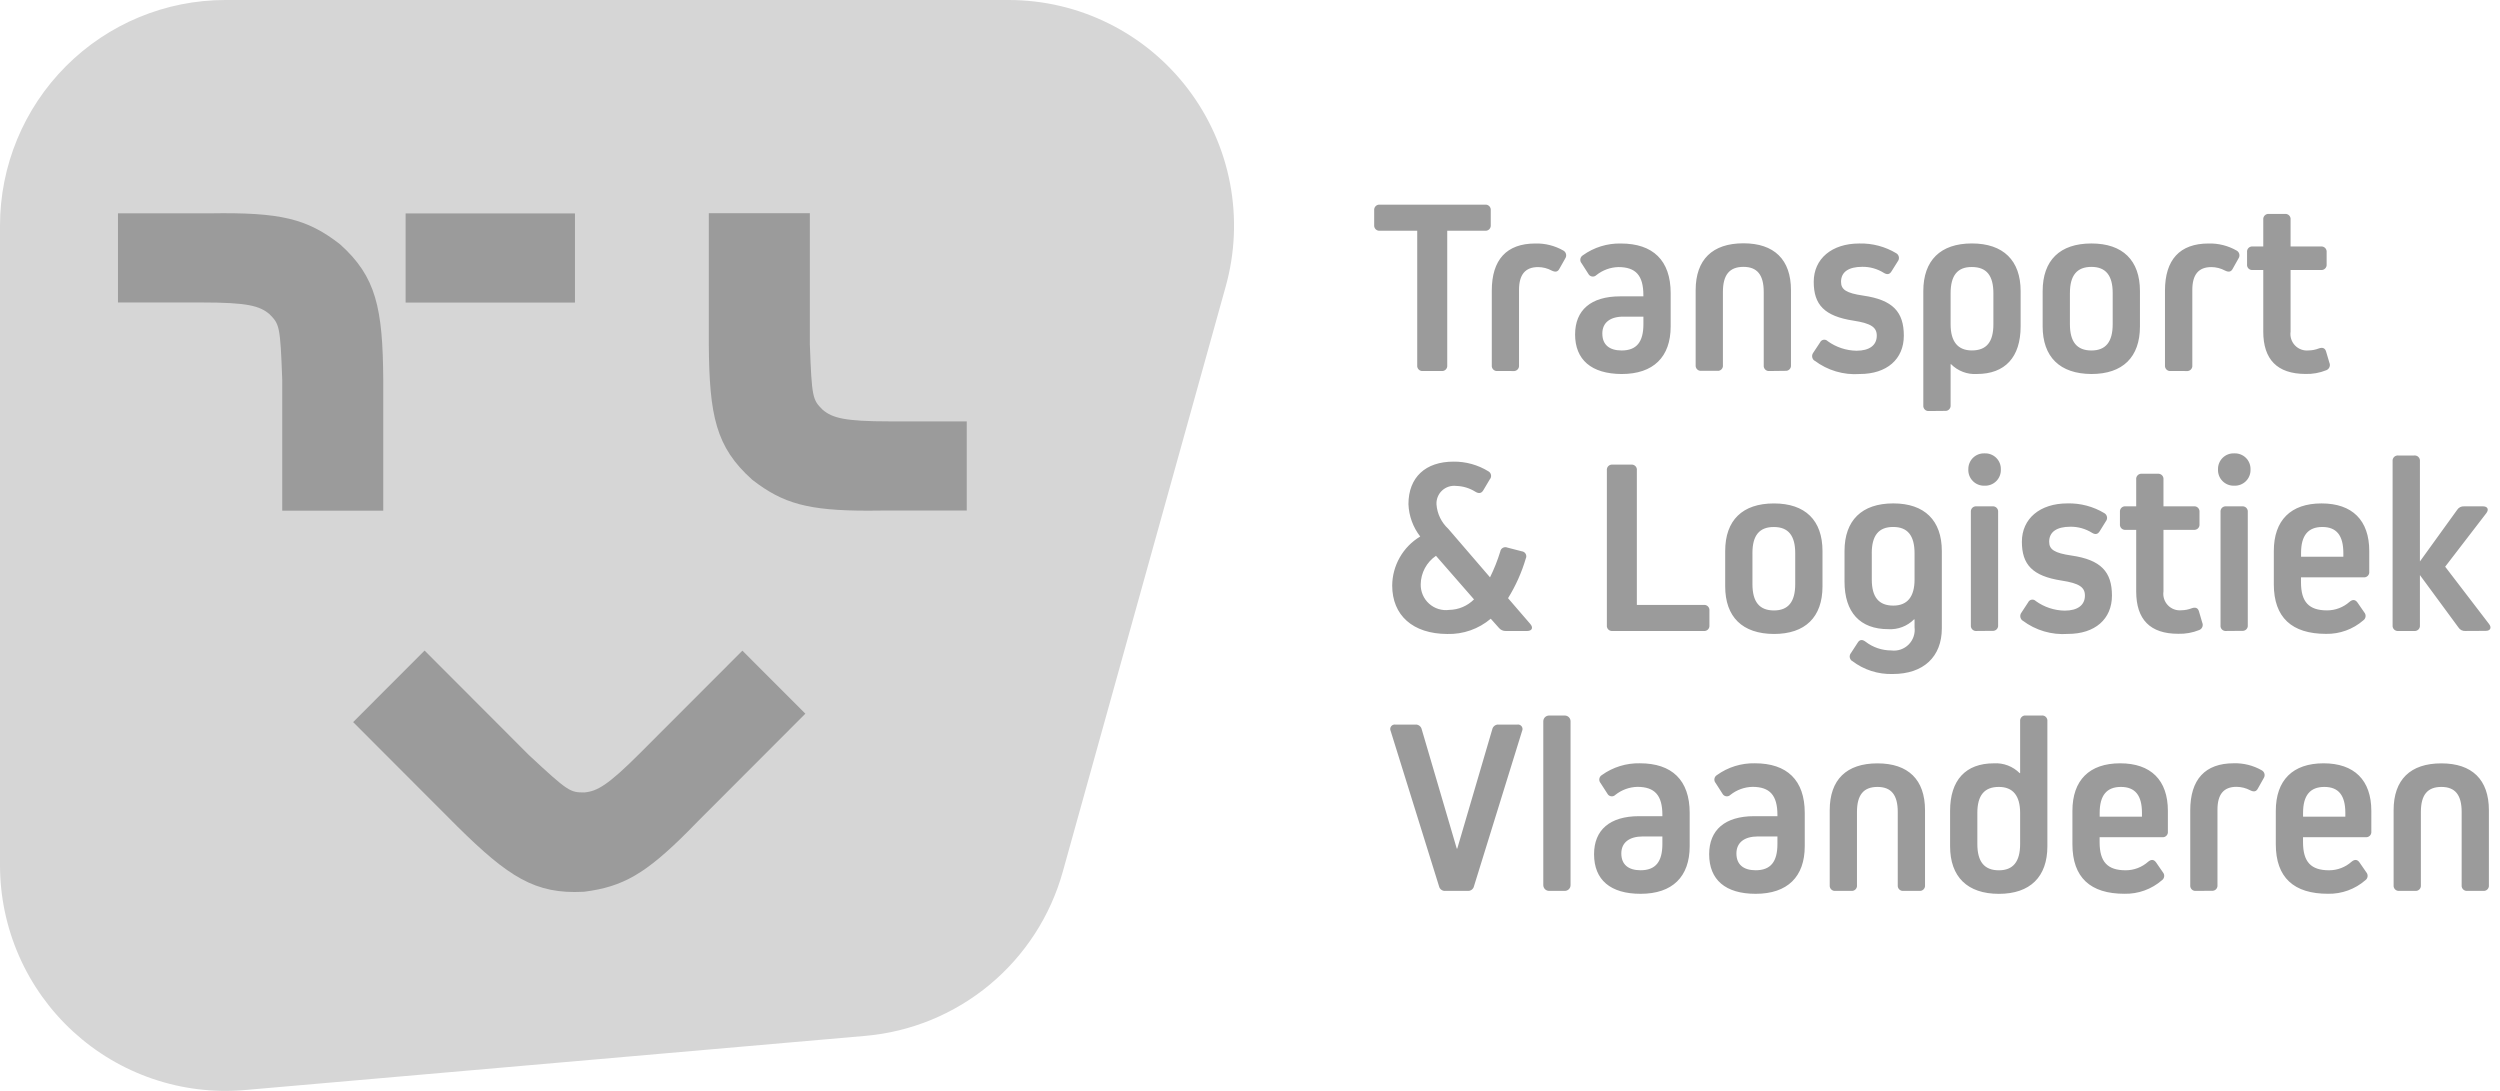<svg width="275" height="120" viewBox="0 0 275 120" fill="none" xmlns="http://www.w3.org/2000/svg">
<path d="M95.186 113.946L26.947 119.904C23.522 120.203 20.073 119.786 16.819 118.679C13.564 117.572 10.575 115.799 8.041 113.473C5.507 111.147 3.483 108.319 2.099 105.169C0.715 102.018 0 98.614 0 95.172L0 24.827C0 18.242 2.612 11.928 7.262 7.272C11.911 2.616 18.217 2.46207e-10 24.793 2.462e-10L110.952 2.46198e-10C114.776 -1.70517e-05 118.548 0.886 121.974 2.588C125.399 4.29 128.385 6.763 130.697 9.813C133.01 12.862 134.586 16.406 135.304 20.167C136.022 23.929 135.86 27.805 134.833 31.494L116.909 95.879C115.554 100.746 112.749 105.084 108.867 108.312C104.986 111.54 100.213 113.506 95.186 113.946Z" fill="#D6D6D6"/>
<path d="M250.338 92.866V89.198C250.338 85.814 252.209 83.964 255.589 83.964C258.968 83.964 260.846 85.813 260.846 89.198V91.462C260.856 91.548 260.846 91.634 260.817 91.716C260.789 91.796 260.742 91.87 260.681 91.931C260.62 91.991 260.546 92.037 260.465 92.065C260.384 92.093 260.297 92.102 260.212 92.092H253.332V92.645C253.332 94.817 254.212 95.731 256.194 95.731C257.107 95.734 257.989 95.399 258.671 94.79C258.998 94.516 259.306 94.516 259.551 94.876L260.293 95.952C260.348 96.015 260.388 96.089 260.412 96.168C260.436 96.248 260.443 96.332 260.433 96.415C260.423 96.497 260.395 96.577 260.353 96.648C260.31 96.72 260.252 96.781 260.184 96.829C259.048 97.815 257.588 98.344 256.086 98.315C252.321 98.321 250.338 96.53 250.338 92.866ZM253.336 89.419V89.833H257.987V89.419C257.987 87.493 257.247 86.562 255.679 86.562C254.111 86.562 253.336 87.493 253.336 89.419ZM227.966 92.866V89.198C227.966 85.814 229.835 83.964 233.216 83.964C236.597 83.964 238.467 85.813 238.467 89.198V91.462C238.477 91.548 238.468 91.634 238.44 91.715C238.412 91.797 238.366 91.87 238.305 91.931C238.245 91.992 238.171 92.038 238.09 92.066C238.009 92.094 237.922 92.103 237.837 92.092H230.957V92.645C230.957 94.817 231.838 95.731 233.82 95.731C234.733 95.733 235.614 95.398 236.297 94.79C236.624 94.516 236.925 94.516 237.176 94.876L237.917 95.952C237.972 96.015 238.012 96.088 238.037 96.168C238.061 96.248 238.068 96.332 238.058 96.414C238.048 96.497 238.02 96.577 237.978 96.648C237.935 96.72 237.878 96.781 237.81 96.829C236.671 97.816 235.207 98.345 233.701 98.315C229.944 98.321 227.966 96.53 227.966 92.866ZM230.964 89.419V89.833H235.616V89.419C235.616 87.493 234.869 86.562 233.301 86.562C231.733 86.562 230.964 87.493 230.964 89.419ZM214.51 93.087V89.201C214.51 85.817 216.214 83.966 219.324 83.966C219.846 83.935 220.368 84.014 220.857 84.2C221.345 84.385 221.79 84.672 222.159 85.042H222.214V79.34C222.204 79.254 222.214 79.167 222.242 79.086C222.27 79.004 222.316 78.93 222.377 78.869C222.438 78.808 222.512 78.761 222.593 78.733C222.674 78.705 222.762 78.695 222.847 78.706H224.579C224.665 78.695 224.751 78.705 224.832 78.733C224.914 78.761 224.988 78.808 225.048 78.869C225.109 78.93 225.156 79.004 225.184 79.086C225.213 79.167 225.222 79.254 225.212 79.34V93.089C225.212 96.45 223.317 98.323 219.878 98.323C216.407 98.321 214.51 96.449 214.51 93.087ZM217.508 89.419V92.84C217.508 94.793 218.277 95.733 219.877 95.733C221.44 95.733 222.214 94.793 222.214 92.84V89.419C222.214 87.519 221.415 86.562 219.877 86.562C218.277 86.557 217.508 87.493 217.508 89.419ZM188.007 93.964C188.007 91.296 189.744 89.779 192.961 89.779H195.517V89.639C195.517 87.468 194.669 86.554 192.768 86.554C191.886 86.576 191.036 86.886 190.345 87.436C190.284 87.498 190.208 87.544 190.126 87.571C190.043 87.598 189.955 87.605 189.869 87.591C189.783 87.578 189.702 87.544 189.632 87.493C189.562 87.441 189.504 87.374 189.465 87.297L188.725 86.14C188.668 86.076 188.626 86 188.602 85.918C188.578 85.837 188.573 85.75 188.586 85.666C188.6 85.582 188.631 85.501 188.679 85.431C188.727 85.36 188.789 85.301 188.863 85.258C190.079 84.383 191.546 83.929 193.042 83.962C196.566 83.962 198.522 85.806 198.522 89.417V93.084C198.522 96.445 196.62 98.319 193.127 98.319C189.8 98.321 188.007 96.777 188.007 93.964ZM191.006 93.883C191.006 95.098 191.778 95.728 193.126 95.728C194.775 95.728 195.517 94.792 195.517 92.838V92.01H193.373C191.886 92.011 191.006 92.673 191.006 93.883ZM175.347 93.964C175.347 91.296 177.082 89.779 180.3 89.779H182.862V89.639C182.862 87.468 182.007 86.554 180.107 86.554C179.226 86.577 178.378 86.887 177.689 87.436C177.628 87.498 177.552 87.544 177.47 87.571C177.387 87.598 177.299 87.605 177.213 87.591C177.127 87.578 177.046 87.544 176.976 87.493C176.906 87.441 176.848 87.374 176.809 87.297L176.063 86.14C176.007 86.076 175.965 86 175.942 85.918C175.918 85.837 175.913 85.75 175.926 85.666C175.939 85.582 175.971 85.501 176.018 85.431C176.066 85.36 176.129 85.301 176.202 85.258C177.42 84.384 178.888 83.929 180.386 83.962C183.905 83.962 185.865 85.806 185.865 89.417V93.084C185.865 96.445 183.964 98.319 180.471 98.319C177.137 98.321 175.347 96.777 175.347 93.964ZM178.345 93.883C178.345 95.098 179.119 95.728 180.466 95.728C182.115 95.728 182.862 94.792 182.862 92.838V92.01H180.713C179.232 92.011 178.345 92.673 178.345 93.883ZM271.415 97.998C271.329 98.007 271.243 97.998 271.162 97.97C271.08 97.941 271.006 97.895 270.945 97.834C270.884 97.773 270.838 97.699 270.809 97.617C270.781 97.536 270.772 97.449 270.782 97.363V89.316C270.782 87.444 270.067 86.562 268.552 86.562C267.015 86.562 266.297 87.444 266.297 89.316V97.363C266.307 97.449 266.297 97.535 266.269 97.616C266.241 97.698 266.194 97.772 266.134 97.832C266.073 97.894 266 97.94 265.919 97.969C265.838 97.997 265.752 98.007 265.667 97.998H263.931C263.846 98.008 263.759 97.998 263.677 97.97C263.596 97.942 263.521 97.896 263.46 97.835C263.399 97.773 263.353 97.699 263.325 97.618C263.297 97.536 263.287 97.449 263.297 97.363V89.123C263.297 85.762 265.139 83.97 268.547 83.97C271.931 83.97 273.778 85.76 273.778 89.123V97.363C273.788 97.449 273.778 97.536 273.75 97.617C273.721 97.699 273.676 97.773 273.615 97.834C273.554 97.895 273.48 97.941 273.399 97.97C273.317 97.998 273.23 98.007 273.144 97.998H271.415ZM241.561 97.998C241.475 98.007 241.388 97.998 241.307 97.97C241.225 97.941 241.151 97.895 241.091 97.834C241.03 97.773 240.983 97.699 240.955 97.617C240.926 97.536 240.917 97.449 240.927 97.363V89.14C240.927 85.751 242.549 83.96 245.713 83.96C246.791 83.93 247.858 84.198 248.794 84.734C248.867 84.773 248.93 84.827 248.981 84.892C249.031 84.957 249.068 85.032 249.089 85.111C249.109 85.191 249.114 85.274 249.101 85.356C249.088 85.437 249.058 85.515 249.014 85.585L248.38 86.714C248.187 87.101 247.913 87.127 247.526 86.934C247.06 86.686 246.54 86.554 246.011 86.551C244.609 86.551 243.922 87.375 243.922 89.058V97.352C243.932 97.437 243.922 97.524 243.894 97.606C243.865 97.688 243.82 97.761 243.759 97.823C243.698 97.884 243.624 97.93 243.543 97.958C243.461 97.987 243.374 97.996 243.288 97.986L241.561 97.998ZM209.388 97.998C209.302 98.008 209.215 97.998 209.133 97.97C209.052 97.942 208.978 97.896 208.917 97.835C208.856 97.773 208.81 97.699 208.781 97.618C208.753 97.536 208.743 97.449 208.753 97.363V89.316C208.753 87.444 208.039 86.562 206.524 86.562C204.987 86.562 204.267 87.444 204.267 89.316V97.363C204.277 97.448 204.269 97.535 204.241 97.616C204.213 97.697 204.166 97.771 204.106 97.832C204.045 97.893 203.973 97.939 203.892 97.968C203.811 97.997 203.724 98.007 203.639 97.998H201.903C201.818 98.007 201.731 97.998 201.649 97.97C201.568 97.941 201.494 97.895 201.433 97.834C201.372 97.773 201.325 97.699 201.297 97.617C201.269 97.536 201.259 97.449 201.269 97.363V89.123C201.269 85.762 203.112 83.97 206.52 83.97C209.908 83.97 211.752 85.76 211.752 89.123V97.363C211.762 97.449 211.752 97.536 211.724 97.618C211.695 97.699 211.649 97.773 211.588 97.835C211.527 97.896 211.453 97.942 211.372 97.97C211.29 97.998 211.202 98.008 211.116 97.998H209.388ZM170.395 97.998C170.228 97.997 170.067 97.93 169.948 97.811C169.83 97.692 169.763 97.531 169.762 97.363V79.343C169.762 79.26 169.779 79.177 169.81 79.1C169.842 79.023 169.889 78.953 169.947 78.894C170.006 78.835 170.077 78.789 170.154 78.757C170.23 78.725 170.312 78.709 170.395 78.709H172.132C172.299 78.71 172.459 78.777 172.577 78.896C172.695 79.015 172.761 79.176 172.761 79.343V97.363C172.761 97.531 172.695 97.692 172.577 97.81C172.459 97.929 172.299 97.996 172.132 97.998H170.395ZM159.005 97.998C158.842 98.015 158.678 97.971 158.545 97.874C158.413 97.778 158.322 97.636 158.289 97.475L152.977 80.419C152.936 80.337 152.917 80.245 152.925 80.154C152.932 80.062 152.965 79.975 153.019 79.901C153.073 79.827 153.146 79.769 153.231 79.734C153.316 79.7 153.408 79.689 153.499 79.703H155.674C155.837 79.687 155.999 79.731 156.131 79.828C156.263 79.924 156.355 80.066 156.389 80.225L160.244 93.344H160.299L164.149 80.225C164.184 80.066 164.275 79.924 164.407 79.828C164.539 79.731 164.702 79.687 164.865 79.703H166.9C166.991 79.688 167.084 79.698 167.169 79.733C167.254 79.768 167.327 79.825 167.382 79.899C167.436 79.973 167.47 80.061 167.477 80.153C167.485 80.244 167.467 80.337 167.426 80.419L162.141 97.475C162.107 97.635 162.015 97.777 161.883 97.873C161.752 97.97 161.589 98.014 161.426 97.998H159.005ZM203.721 72.705C203.653 72.657 203.595 72.595 203.552 72.523C203.509 72.452 203.481 72.371 203.47 72.288C203.46 72.205 203.468 72.121 203.493 72.04C203.517 71.96 203.558 71.886 203.613 71.823L204.327 70.725C204.548 70.337 204.848 70.311 205.208 70.585C206.019 71.211 207.015 71.549 208.039 71.549C208.386 71.594 208.739 71.56 209.07 71.447C209.401 71.335 209.702 71.147 209.949 70.9C210.197 70.652 210.384 70.351 210.497 70.019C210.609 69.688 210.645 69.335 210.6 68.987V68.133H210.541C210.172 68.502 209.73 68.789 209.242 68.975C208.754 69.16 208.232 69.24 207.711 69.208C204.6 69.208 202.897 67.359 202.897 63.97V60.612C202.897 57.247 204.793 55.374 208.261 55.374C211.703 55.374 213.601 57.247 213.601 60.612V69.122C213.601 72.237 211.591 74.141 208.206 74.141C206.591 74.191 205.007 73.681 203.724 72.696L203.721 72.705ZM205.897 60.86V63.75C205.897 65.68 206.664 66.616 208.26 66.616C209.802 66.616 210.601 65.653 210.601 63.75V60.86C210.601 58.903 209.828 57.967 208.26 57.967C206.663 57.958 205.893 58.894 205.893 60.85L205.897 60.86ZM250.12 64.276V60.614C250.12 57.225 251.989 55.376 255.369 55.376C258.75 55.376 260.619 57.225 260.619 60.614V62.873C260.629 62.958 260.62 63.045 260.592 63.126C260.564 63.207 260.518 63.281 260.457 63.342C260.397 63.403 260.324 63.449 260.243 63.478C260.162 63.507 260.076 63.517 259.99 63.507H253.109V64.056C253.109 66.227 253.991 67.142 255.973 67.142C256.886 67.144 257.768 66.809 258.45 66.201C258.778 65.927 259.078 65.927 259.329 66.287L260.071 67.362C260.125 67.425 260.166 67.499 260.19 67.579C260.214 67.659 260.221 67.743 260.211 67.825C260.201 67.908 260.172 67.988 260.13 68.059C260.087 68.13 260.03 68.192 259.962 68.24C258.825 69.225 257.363 69.755 255.859 69.726C252.1 69.721 250.119 67.929 250.119 64.266L250.12 64.276ZM253.117 60.834V61.243H257.768V60.834C257.768 58.904 257.022 57.968 255.458 57.968C253.895 57.968 253.116 58.894 253.116 60.824L253.117 60.834ZM234.982 65.073V58.282H233.827C233.741 58.292 233.654 58.283 233.573 58.255C233.491 58.227 233.416 58.18 233.355 58.119C233.294 58.058 233.249 57.984 233.221 57.902C233.192 57.821 233.183 57.734 233.193 57.648V56.324C233.183 56.239 233.193 56.152 233.222 56.071C233.25 55.99 233.297 55.917 233.358 55.856C233.419 55.795 233.493 55.75 233.574 55.722C233.655 55.694 233.742 55.684 233.827 55.694H234.982V52.747C234.971 52.661 234.981 52.574 235.009 52.492C235.038 52.411 235.084 52.337 235.145 52.276C235.206 52.215 235.281 52.168 235.363 52.14C235.444 52.112 235.531 52.102 235.617 52.113H237.351C237.436 52.103 237.523 52.113 237.604 52.142C237.685 52.17 237.759 52.217 237.819 52.278C237.88 52.339 237.926 52.413 237.954 52.494C237.982 52.575 237.991 52.662 237.981 52.747V55.694H241.311C241.396 55.685 241.483 55.694 241.564 55.722C241.645 55.75 241.718 55.796 241.779 55.857C241.84 55.917 241.887 55.991 241.915 56.072C241.944 56.153 241.955 56.239 241.945 56.324V57.648C241.955 57.733 241.946 57.82 241.918 57.902C241.889 57.983 241.842 58.057 241.782 58.119C241.721 58.18 241.647 58.226 241.565 58.254C241.484 58.283 241.397 58.292 241.311 58.282H237.981V65.059C237.941 65.333 237.965 65.612 238.049 65.875C238.133 66.138 238.277 66.379 238.468 66.579C238.659 66.778 238.892 66.931 239.151 67.027C239.41 67.122 239.688 67.157 239.963 67.129C240.349 67.124 240.731 67.049 241.091 66.909C241.477 66.769 241.776 66.85 241.89 67.264L242.244 68.479C242.279 68.554 242.298 68.636 242.301 68.719C242.303 68.802 242.289 68.885 242.259 68.962C242.228 69.039 242.181 69.109 242.123 69.168C242.064 69.227 241.994 69.272 241.916 69.303C241.183 69.6 240.397 69.74 239.607 69.717C236.523 69.721 234.982 68.15 234.982 65.063V65.073ZM222.489 68.273C222.422 68.225 222.365 68.163 222.321 68.093C222.278 68.022 222.248 67.943 222.235 67.861C222.223 67.778 222.227 67.694 222.248 67.614C222.268 67.533 222.304 67.457 222.355 67.391L223.095 66.262C223.13 66.184 223.183 66.116 223.251 66.064C223.318 66.012 223.398 65.977 223.482 65.963C223.567 65.95 223.653 65.957 223.733 65.985C223.814 66.012 223.886 66.06 223.944 66.122C224.869 66.786 225.975 67.151 227.113 67.17C228.542 67.17 229.342 66.562 229.342 65.514C229.342 64.6 228.734 64.165 226.779 63.863C223.562 63.368 222.407 62.098 222.407 59.592C222.407 57.058 224.383 55.374 227.414 55.374C228.845 55.338 230.258 55.711 231.485 56.45C231.558 56.493 231.621 56.551 231.67 56.621C231.719 56.69 231.752 56.77 231.768 56.853C231.784 56.937 231.782 57.023 231.762 57.105C231.741 57.188 231.704 57.266 231.651 57.332L230.967 58.435C230.748 58.791 230.473 58.823 230.113 58.602C229.403 58.16 228.581 57.93 227.745 57.94C226.235 57.94 225.408 58.512 225.408 59.592C225.408 60.447 225.988 60.834 227.857 61.108C231.102 61.577 232.315 62.899 232.315 65.514C232.315 68.106 230.446 69.731 227.47 69.731C225.687 69.862 223.917 69.341 222.488 68.263L222.489 68.273ZM189.771 64.502V60.616C189.771 57.227 191.667 55.378 195.134 55.378C198.572 55.378 200.474 57.227 200.474 60.616V64.502C200.474 67.89 198.572 69.736 195.134 69.736C191.667 69.721 189.77 67.875 189.77 64.487L189.771 64.502ZM192.769 60.839V64.255C192.769 66.208 193.537 67.149 195.137 67.149C196.705 67.149 197.474 66.208 197.474 64.255V60.839C197.474 58.908 196.705 57.972 195.137 57.972C193.535 57.958 192.768 58.894 192.768 60.824L192.769 60.839ZM153.142 64.416C153.149 63.327 153.437 62.258 153.977 61.312C154.516 60.366 155.29 59.575 156.224 59.016C155.433 57.996 154.98 56.755 154.929 55.465C154.929 52.485 156.825 50.779 159.882 50.779C161.24 50.765 162.575 51.136 163.733 51.85C163.807 51.893 163.871 51.952 163.92 52.023C163.968 52.094 164 52.175 164.013 52.26C164.027 52.345 164.021 52.432 163.997 52.514C163.972 52.597 163.929 52.673 163.872 52.737L163.153 53.947C162.934 54.303 162.632 54.303 162.276 54.082C161.646 53.689 160.923 53.472 160.181 53.452C159.9 53.418 159.615 53.447 159.346 53.535C159.076 53.624 158.829 53.77 158.622 53.965C158.415 54.159 158.254 54.397 158.149 54.66C158.043 54.924 157.998 55.208 158.014 55.491C158.092 56.513 158.553 57.468 159.304 58.164L163.902 63.506C164.354 62.593 164.731 61.645 165.029 60.671C165.041 60.586 165.073 60.506 165.121 60.435C165.169 60.365 165.232 60.306 165.306 60.264C165.38 60.221 165.463 60.196 165.548 60.19C165.633 60.184 165.718 60.198 165.797 60.23L167.395 60.643C167.484 60.652 167.57 60.683 167.645 60.733C167.72 60.782 167.782 60.849 167.825 60.928C167.869 61.006 167.891 61.094 167.893 61.184C167.895 61.274 167.875 61.363 167.835 61.443C167.383 62.976 166.727 64.442 165.885 65.8L168.33 68.635C168.69 69.049 168.524 69.409 167.975 69.409H165.633C165.486 69.414 165.339 69.383 165.206 69.321C165.073 69.258 164.956 69.165 164.865 69.049L163.983 68.059C162.648 69.189 160.945 69.787 159.198 69.738C155.399 69.721 153.142 67.682 153.142 64.401V64.416ZM156.279 64.281C156.271 64.681 156.35 65.078 156.509 65.445C156.668 65.812 156.905 66.14 157.203 66.407C157.501 66.674 157.853 66.873 158.235 66.991C158.617 67.108 159.02 67.142 159.416 67.089C160.439 67.071 161.417 66.657 162.141 65.933L157.957 61.139C157.447 61.487 157.028 61.953 156.736 62.498C156.445 63.042 156.287 63.648 156.279 64.266V64.281ZM271.197 69.407C271.046 69.419 270.894 69.389 270.758 69.321C270.623 69.252 270.509 69.148 270.428 69.019L266.191 63.259V68.773C266.201 68.858 266.191 68.945 266.163 69.027C266.134 69.109 266.088 69.183 266.027 69.244C265.966 69.305 265.891 69.351 265.809 69.38C265.728 69.408 265.641 69.417 265.555 69.407H263.821C263.735 69.417 263.649 69.408 263.567 69.38C263.485 69.351 263.411 69.305 263.35 69.244C263.289 69.183 263.242 69.109 263.214 69.027C263.185 68.945 263.176 68.858 263.186 68.773V50.739C263.176 50.653 263.185 50.566 263.214 50.484C263.242 50.403 263.289 50.329 263.35 50.268C263.411 50.206 263.485 50.16 263.567 50.132C263.649 50.104 263.735 50.094 263.821 50.105H265.555C265.641 50.094 265.728 50.104 265.809 50.132C265.891 50.16 265.966 50.206 266.027 50.268C266.088 50.329 266.134 50.403 266.163 50.484C266.191 50.566 266.201 50.653 266.191 50.739V61.76L270.289 56.081C270.37 55.953 270.484 55.85 270.62 55.782C270.755 55.715 270.907 55.686 271.058 55.698H273.126C273.646 55.698 273.811 56.053 273.481 56.467L268.969 62.336L273.782 68.622C274.115 69.035 273.949 69.395 273.428 69.395L271.197 69.407ZM244.888 69.407C244.802 69.418 244.715 69.409 244.634 69.38C244.552 69.352 244.478 69.306 244.417 69.245C244.357 69.183 244.31 69.109 244.283 69.027C244.255 68.945 244.247 68.858 244.258 68.773V56.328C244.247 56.242 244.257 56.156 244.285 56.075C244.313 55.993 244.358 55.919 244.419 55.858C244.479 55.798 244.554 55.752 244.635 55.724C244.716 55.696 244.803 55.687 244.888 55.698H246.623C246.708 55.688 246.795 55.697 246.876 55.725C246.957 55.754 247.03 55.8 247.091 55.86C247.152 55.92 247.199 55.994 247.227 56.075C247.256 56.156 247.266 56.242 247.256 56.328V68.758C247.266 68.844 247.258 68.93 247.23 69.012C247.201 69.094 247.155 69.168 247.094 69.229C247.033 69.29 246.959 69.336 246.877 69.364C246.796 69.393 246.709 69.402 246.623 69.392L244.888 69.407ZM217.424 69.407C217.338 69.416 217.253 69.406 217.172 69.378C217.091 69.349 217.017 69.302 216.957 69.242C216.896 69.18 216.85 69.107 216.822 69.025C216.794 68.944 216.785 68.858 216.795 68.773V56.328C216.785 56.242 216.793 56.156 216.821 56.075C216.849 55.994 216.895 55.92 216.956 55.859C217.016 55.798 217.09 55.752 217.171 55.724C217.252 55.696 217.339 55.687 217.424 55.698H219.16C219.245 55.688 219.331 55.697 219.412 55.725C219.493 55.754 219.567 55.8 219.628 55.86C219.689 55.92 219.736 55.994 219.764 56.075C219.793 56.156 219.803 56.242 219.793 56.328V68.758C219.803 68.844 219.794 68.93 219.765 69.012C219.737 69.094 219.69 69.168 219.629 69.229C219.568 69.29 219.495 69.336 219.413 69.364C219.332 69.393 219.246 69.402 219.16 69.392L217.424 69.407ZM177.385 69.407C177.299 69.418 177.212 69.409 177.131 69.38C177.049 69.352 176.975 69.306 176.915 69.245C176.854 69.183 176.808 69.109 176.781 69.027C176.753 68.945 176.745 68.858 176.756 68.773V51.744C176.745 51.658 176.753 51.571 176.781 51.489C176.808 51.407 176.854 51.333 176.915 51.272C176.975 51.211 177.049 51.164 177.131 51.136C177.212 51.108 177.299 51.099 177.385 51.109H179.426C179.511 51.099 179.598 51.108 179.68 51.136C179.761 51.164 179.835 51.211 179.896 51.272C179.957 51.333 180.002 51.407 180.03 51.489C180.057 51.571 180.066 51.658 180.054 51.744V66.541H187.403C187.488 66.53 187.575 66.54 187.657 66.568C187.738 66.596 187.812 66.642 187.873 66.704C187.934 66.765 187.981 66.839 188.009 66.92C188.037 67.002 188.047 67.089 188.037 67.175V68.775C188.047 68.861 188.037 68.948 188.009 69.029C187.981 69.111 187.934 69.185 187.873 69.246C187.812 69.307 187.738 69.354 187.657 69.382C187.575 69.41 187.488 69.419 187.403 69.409L177.385 69.407ZM243.982 51.635C243.975 51.399 244.015 51.164 244.103 50.945C244.191 50.726 244.323 50.528 244.491 50.362C244.659 50.196 244.858 50.067 245.078 49.982C245.298 49.898 245.534 49.86 245.769 49.87C246.005 49.86 246.239 49.898 246.459 49.983C246.679 50.067 246.88 50.197 247.048 50.362C247.216 50.528 247.347 50.726 247.435 50.945C247.522 51.164 247.564 51.399 247.557 51.635C247.567 51.873 247.527 52.11 247.44 52.331C247.354 52.553 247.222 52.754 247.055 52.922C246.887 53.091 246.686 53.222 246.465 53.309C246.244 53.396 246.007 53.435 245.769 53.426C245.531 53.436 245.292 53.396 245.07 53.309C244.847 53.221 244.645 53.088 244.477 52.918C244.308 52.748 244.178 52.545 244.092 52.322C244.006 52.098 243.969 51.859 243.981 51.62L243.982 51.635ZM216.518 51.635C216.51 51.399 216.552 51.164 216.64 50.945C216.728 50.726 216.859 50.528 217.027 50.362C217.195 50.196 217.395 50.067 217.615 49.982C217.835 49.898 218.071 49.86 218.306 49.87C218.542 49.86 218.776 49.898 218.996 49.983C219.216 50.067 219.416 50.197 219.584 50.362C219.751 50.528 219.884 50.726 219.972 50.945C220.059 51.164 220.1 51.399 220.093 51.635C220.103 51.873 220.064 52.11 219.977 52.331C219.891 52.553 219.759 52.754 219.592 52.922C219.424 53.091 219.222 53.222 219.001 53.309C218.78 53.396 218.544 53.435 218.306 53.426C218.068 53.436 217.829 53.396 217.606 53.308C217.384 53.221 217.182 53.088 217.014 52.918C216.845 52.748 216.714 52.545 216.628 52.322C216.542 52.098 216.504 51.859 216.515 51.62L216.518 51.635ZM212.199 45.213C212.113 45.223 212.027 45.214 211.946 45.186C211.864 45.158 211.79 45.112 211.729 45.051C211.668 44.991 211.622 44.917 211.593 44.836C211.565 44.755 211.555 44.669 211.564 44.583V32.018C211.564 28.657 213.439 26.779 216.904 26.779C220.369 26.779 222.269 28.656 222.269 32.018V35.904C222.269 39.293 220.557 41.139 217.456 41.139C216.934 41.172 216.411 41.093 215.922 40.907C215.433 40.722 214.989 40.434 214.619 40.063H214.567V44.567C214.576 44.653 214.567 44.739 214.538 44.82C214.509 44.901 214.462 44.975 214.401 45.035C214.34 45.096 214.267 45.142 214.186 45.17C214.105 45.198 214.018 45.207 213.933 45.197L212.199 45.213ZM214.567 32.265V35.681C214.567 37.581 215.366 38.548 216.904 38.548C218.526 38.548 219.273 37.607 219.273 35.681V32.265C219.273 30.308 218.526 29.372 216.904 29.372C215.333 29.357 214.567 30.293 214.567 32.25V32.265ZM248.96 36.478V29.701H247.806C247.72 29.711 247.633 29.702 247.552 29.674C247.47 29.646 247.396 29.599 247.335 29.538C247.275 29.477 247.229 29.403 247.202 29.321C247.174 29.239 247.166 29.152 247.177 29.066V27.747C247.166 27.662 247.174 27.575 247.202 27.493C247.229 27.411 247.275 27.337 247.335 27.276C247.396 27.214 247.47 27.168 247.552 27.14C247.633 27.111 247.72 27.102 247.806 27.113H248.96V24.166C248.95 24.079 248.96 23.992 248.988 23.91C249.017 23.828 249.064 23.753 249.125 23.692C249.187 23.631 249.262 23.585 249.344 23.557C249.426 23.529 249.514 23.52 249.6 23.531H251.33C251.416 23.521 251.503 23.53 251.584 23.559C251.666 23.587 251.74 23.633 251.802 23.694C251.863 23.755 251.909 23.829 251.938 23.911C251.966 23.993 251.974 24.08 251.964 24.166V27.113H255.295C255.38 27.103 255.467 27.113 255.549 27.141C255.63 27.169 255.704 27.216 255.765 27.277C255.826 27.338 255.873 27.412 255.901 27.493C255.929 27.575 255.939 27.662 255.929 27.747V29.066C255.939 29.152 255.929 29.239 255.901 29.32C255.873 29.402 255.826 29.476 255.765 29.537C255.704 29.598 255.63 29.645 255.549 29.673C255.467 29.701 255.38 29.711 255.295 29.701H251.964V36.478C251.924 36.752 251.947 37.031 252.031 37.294C252.115 37.558 252.259 37.798 252.45 37.998C252.641 38.198 252.875 38.351 253.135 38.446C253.394 38.542 253.671 38.576 253.946 38.548C254.332 38.542 254.714 38.468 255.074 38.327C255.461 38.188 255.759 38.269 255.873 38.683L256.232 39.898C256.266 39.973 256.285 40.055 256.287 40.138C256.288 40.221 256.272 40.304 256.241 40.381C256.21 40.458 256.164 40.528 256.105 40.586C256.046 40.645 255.976 40.691 255.899 40.721C255.166 41.018 254.38 41.159 253.59 41.135C250.5 41.12 248.958 39.55 248.958 36.463L248.96 36.478ZM224.692 35.907V32.021C224.692 28.632 226.589 26.782 230.056 26.782C233.495 26.782 235.395 28.631 235.395 32.021V35.907C235.395 39.295 233.495 41.141 230.056 41.141C226.587 41.12 224.69 39.276 224.69 35.881L224.692 35.907ZM227.69 32.244V35.66C227.69 37.613 228.463 38.553 230.058 38.553C231.627 38.553 232.396 37.613 232.396 35.66V32.224C232.396 30.294 231.627 29.358 230.058 29.358C228.461 29.357 227.692 30.293 227.692 32.224L227.69 32.244ZM199.597 39.683C199.529 39.635 199.471 39.574 199.427 39.503C199.382 39.432 199.353 39.354 199.34 39.271C199.327 39.189 199.331 39.105 199.351 39.024C199.371 38.943 199.408 38.867 199.458 38.8L200.204 37.671C200.238 37.593 200.292 37.525 200.36 37.473C200.427 37.421 200.506 37.387 200.59 37.373C200.674 37.359 200.76 37.366 200.841 37.394C200.922 37.422 200.995 37.469 201.053 37.532C201.976 38.196 203.079 38.561 204.216 38.58C205.649 38.58 206.445 37.972 206.445 36.924C206.445 36.009 205.838 35.574 203.887 35.272C200.665 34.777 199.51 33.508 199.51 31.001C199.51 28.468 201.492 26.784 204.523 26.784C205.954 26.748 207.366 27.121 208.593 27.86C208.665 27.903 208.729 27.962 208.777 28.031C208.825 28.101 208.858 28.18 208.874 28.263C208.89 28.347 208.888 28.432 208.868 28.515C208.849 28.597 208.812 28.674 208.76 28.742L208.068 29.845C207.853 30.205 207.574 30.232 207.214 30.012C206.506 29.569 205.686 29.339 204.851 29.35C203.337 29.35 202.514 29.921 202.514 31.001C202.514 31.856 203.084 32.244 204.963 32.518C208.208 32.986 209.421 34.309 209.421 36.924C209.421 39.516 207.547 41.141 204.576 41.141C202.792 41.27 201.021 40.745 199.595 39.663L199.597 39.683ZM173.261 36.789C173.261 34.116 174.997 32.599 178.214 32.599H180.771V32.464C180.771 30.286 179.921 29.378 178.02 29.378C177.14 29.402 176.292 29.712 175.603 30.261C175.541 30.323 175.465 30.369 175.382 30.397C175.299 30.424 175.211 30.431 175.125 30.417C175.038 30.404 174.957 30.37 174.886 30.318C174.815 30.267 174.757 30.199 174.718 30.121L173.977 28.965C173.92 28.901 173.879 28.825 173.855 28.743C173.831 28.661 173.826 28.575 173.839 28.491C173.853 28.406 173.884 28.326 173.932 28.256C173.98 28.185 174.043 28.126 174.116 28.082C175.332 27.208 176.799 26.753 178.296 26.786C181.819 26.786 183.774 28.636 183.774 32.245V35.908C183.774 39.269 181.873 41.142 178.38 41.142C175.048 41.12 173.259 39.578 173.259 36.769L173.261 36.789ZM176.258 36.708C176.258 37.918 177.032 38.552 178.379 38.552C180.028 38.552 180.775 37.616 180.775 35.658V34.83H178.631C177.137 34.812 176.256 35.473 176.256 36.688L176.258 36.708ZM238.781 40.812C238.695 40.822 238.608 40.812 238.527 40.784C238.446 40.756 238.372 40.709 238.311 40.648C238.25 40.587 238.204 40.513 238.176 40.432C238.148 40.35 238.138 40.263 238.148 40.178V31.965C238.148 28.576 239.771 26.785 242.942 26.785C244.02 26.756 245.085 27.024 246.022 27.559C246.096 27.598 246.161 27.652 246.212 27.717C246.263 27.782 246.3 27.857 246.321 27.938C246.342 28.018 246.346 28.102 246.332 28.184C246.319 28.266 246.289 28.344 246.243 28.414L245.613 29.538C245.421 29.926 245.142 29.952 244.76 29.767C244.294 29.515 243.774 29.382 243.245 29.38C241.842 29.38 241.155 30.208 241.155 31.886V40.18C241.165 40.266 241.156 40.352 241.127 40.434C241.099 40.516 241.053 40.59 240.992 40.651C240.931 40.712 240.858 40.758 240.776 40.786C240.695 40.815 240.608 40.824 240.522 40.814L238.781 40.812ZM194.644 40.812C194.558 40.822 194.472 40.813 194.39 40.785C194.308 40.756 194.234 40.71 194.173 40.649C194.112 40.588 194.066 40.514 194.038 40.432C194.009 40.35 194 40.263 194.01 40.178V32.11C194.01 30.238 193.291 29.355 191.781 29.355C190.239 29.355 189.52 30.238 189.52 32.11V40.157C189.532 40.242 189.523 40.33 189.496 40.411C189.468 40.493 189.423 40.568 189.362 40.629C189.301 40.69 189.227 40.737 189.146 40.765C189.064 40.793 188.977 40.802 188.892 40.791H187.156C187.071 40.801 186.984 40.792 186.902 40.764C186.821 40.735 186.747 40.689 186.686 40.628C186.625 40.567 186.578 40.493 186.55 40.411C186.522 40.33 186.512 40.243 186.522 40.157V31.917C186.522 28.555 188.365 26.763 191.78 26.763C195.165 26.763 197.007 28.554 197.007 31.917V40.157C197.017 40.243 197.007 40.33 196.979 40.411C196.951 40.493 196.904 40.567 196.843 40.628C196.782 40.689 196.707 40.736 196.626 40.764C196.544 40.792 196.457 40.801 196.372 40.791L194.644 40.812ZM164.731 40.812C164.645 40.822 164.559 40.813 164.477 40.785C164.395 40.756 164.321 40.71 164.26 40.649C164.199 40.588 164.153 40.514 164.125 40.432C164.097 40.35 164.087 40.263 164.097 40.178V31.965C164.097 28.576 165.719 26.785 168.882 26.785C169.96 26.756 171.026 27.024 171.964 27.559C172.037 27.598 172.101 27.652 172.152 27.717C172.203 27.783 172.239 27.858 172.26 27.938C172.281 28.018 172.286 28.102 172.272 28.184C172.259 28.266 172.229 28.344 172.184 28.414L171.549 29.538C171.356 29.926 171.082 29.952 170.695 29.767C170.232 29.515 169.714 29.382 169.187 29.38C167.78 29.38 167.092 30.208 167.092 31.886V40.18C167.102 40.266 167.092 40.352 167.064 40.434C167.036 40.516 166.989 40.59 166.928 40.651C166.867 40.712 166.793 40.758 166.712 40.786C166.63 40.815 166.543 40.824 166.458 40.814L164.731 40.812ZM156.529 40.812C156.443 40.822 156.355 40.813 156.274 40.785C156.192 40.756 156.119 40.71 156.058 40.649C155.996 40.588 155.95 40.514 155.922 40.432C155.893 40.35 155.884 40.263 155.894 40.178V25.381H151.794C151.709 25.391 151.622 25.381 151.54 25.353C151.459 25.325 151.384 25.279 151.323 25.218C151.262 25.157 151.216 25.082 151.188 25.001C151.16 24.919 151.15 24.832 151.16 24.746V23.146C151.15 23.06 151.16 22.973 151.188 22.892C151.216 22.81 151.262 22.736 151.323 22.675C151.384 22.614 151.459 22.567 151.54 22.539C151.622 22.511 151.709 22.502 151.794 22.512H163.349C163.435 22.502 163.522 22.511 163.603 22.54C163.685 22.568 163.758 22.614 163.819 22.675C163.88 22.736 163.926 22.811 163.954 22.892C163.983 22.974 163.992 23.06 163.982 23.146V24.746C163.992 24.832 163.983 24.919 163.954 25C163.926 25.082 163.88 25.156 163.819 25.217C163.758 25.278 163.685 25.325 163.603 25.353C163.522 25.381 163.435 25.391 163.349 25.381H159.196V40.178C159.206 40.263 159.197 40.35 159.168 40.432C159.14 40.514 159.093 40.588 159.032 40.649C158.971 40.71 158.897 40.756 158.815 40.785C158.733 40.813 158.647 40.822 158.561 40.812H156.529Z" fill="#9B9B9B"/>
<path d="M97.868 46.352C92.874 46.352 91.572 45.976 90.495 45.077C89.391 43.968 89.296 43.798 89.082 37.84V23.453H77.969V37.853C78.023 45.739 78.748 49.175 82.707 52.736L82.792 52.807C86.143 55.398 88.912 56.174 95.485 56.174C95.971 56.174 96.478 56.17 97.007 56.161H106.342V46.352H97.868Z" fill="#9B9B9B"/>
<path d="M70.398 82.849C66.868 86.383 65.68 87.041 64.285 87.168C62.72 87.168 62.533 87.112 58.174 83.053L46.703 71.562L38.844 79.431L50.323 90.927C55.932 96.46 58.869 98.38 64.184 98.095L64.299 98.085C68.499 97.544 71.005 96.133 75.651 91.48C75.994 91.137 76.351 90.773 76.72 90.392L88.589 78.506L81.664 71.572L70.398 82.849Z" fill="#9B9B9B"/>
<path d="M63.245 23.477H44.617V33.283H63.245V23.477Z" fill="#9B9B9B"/>
<path d="M37.425 26.892L37.34 26.821C33.741 24.039 30.82 23.343 23.125 23.467H12.977V33.273H22.26C27.252 33.273 28.556 33.65 29.633 34.548C30.737 35.657 30.831 35.827 31.046 41.785V56.17H42.158V41.77C42.103 33.884 41.381 30.447 37.42 26.887" fill="#9B9B9B"/>
</svg>
